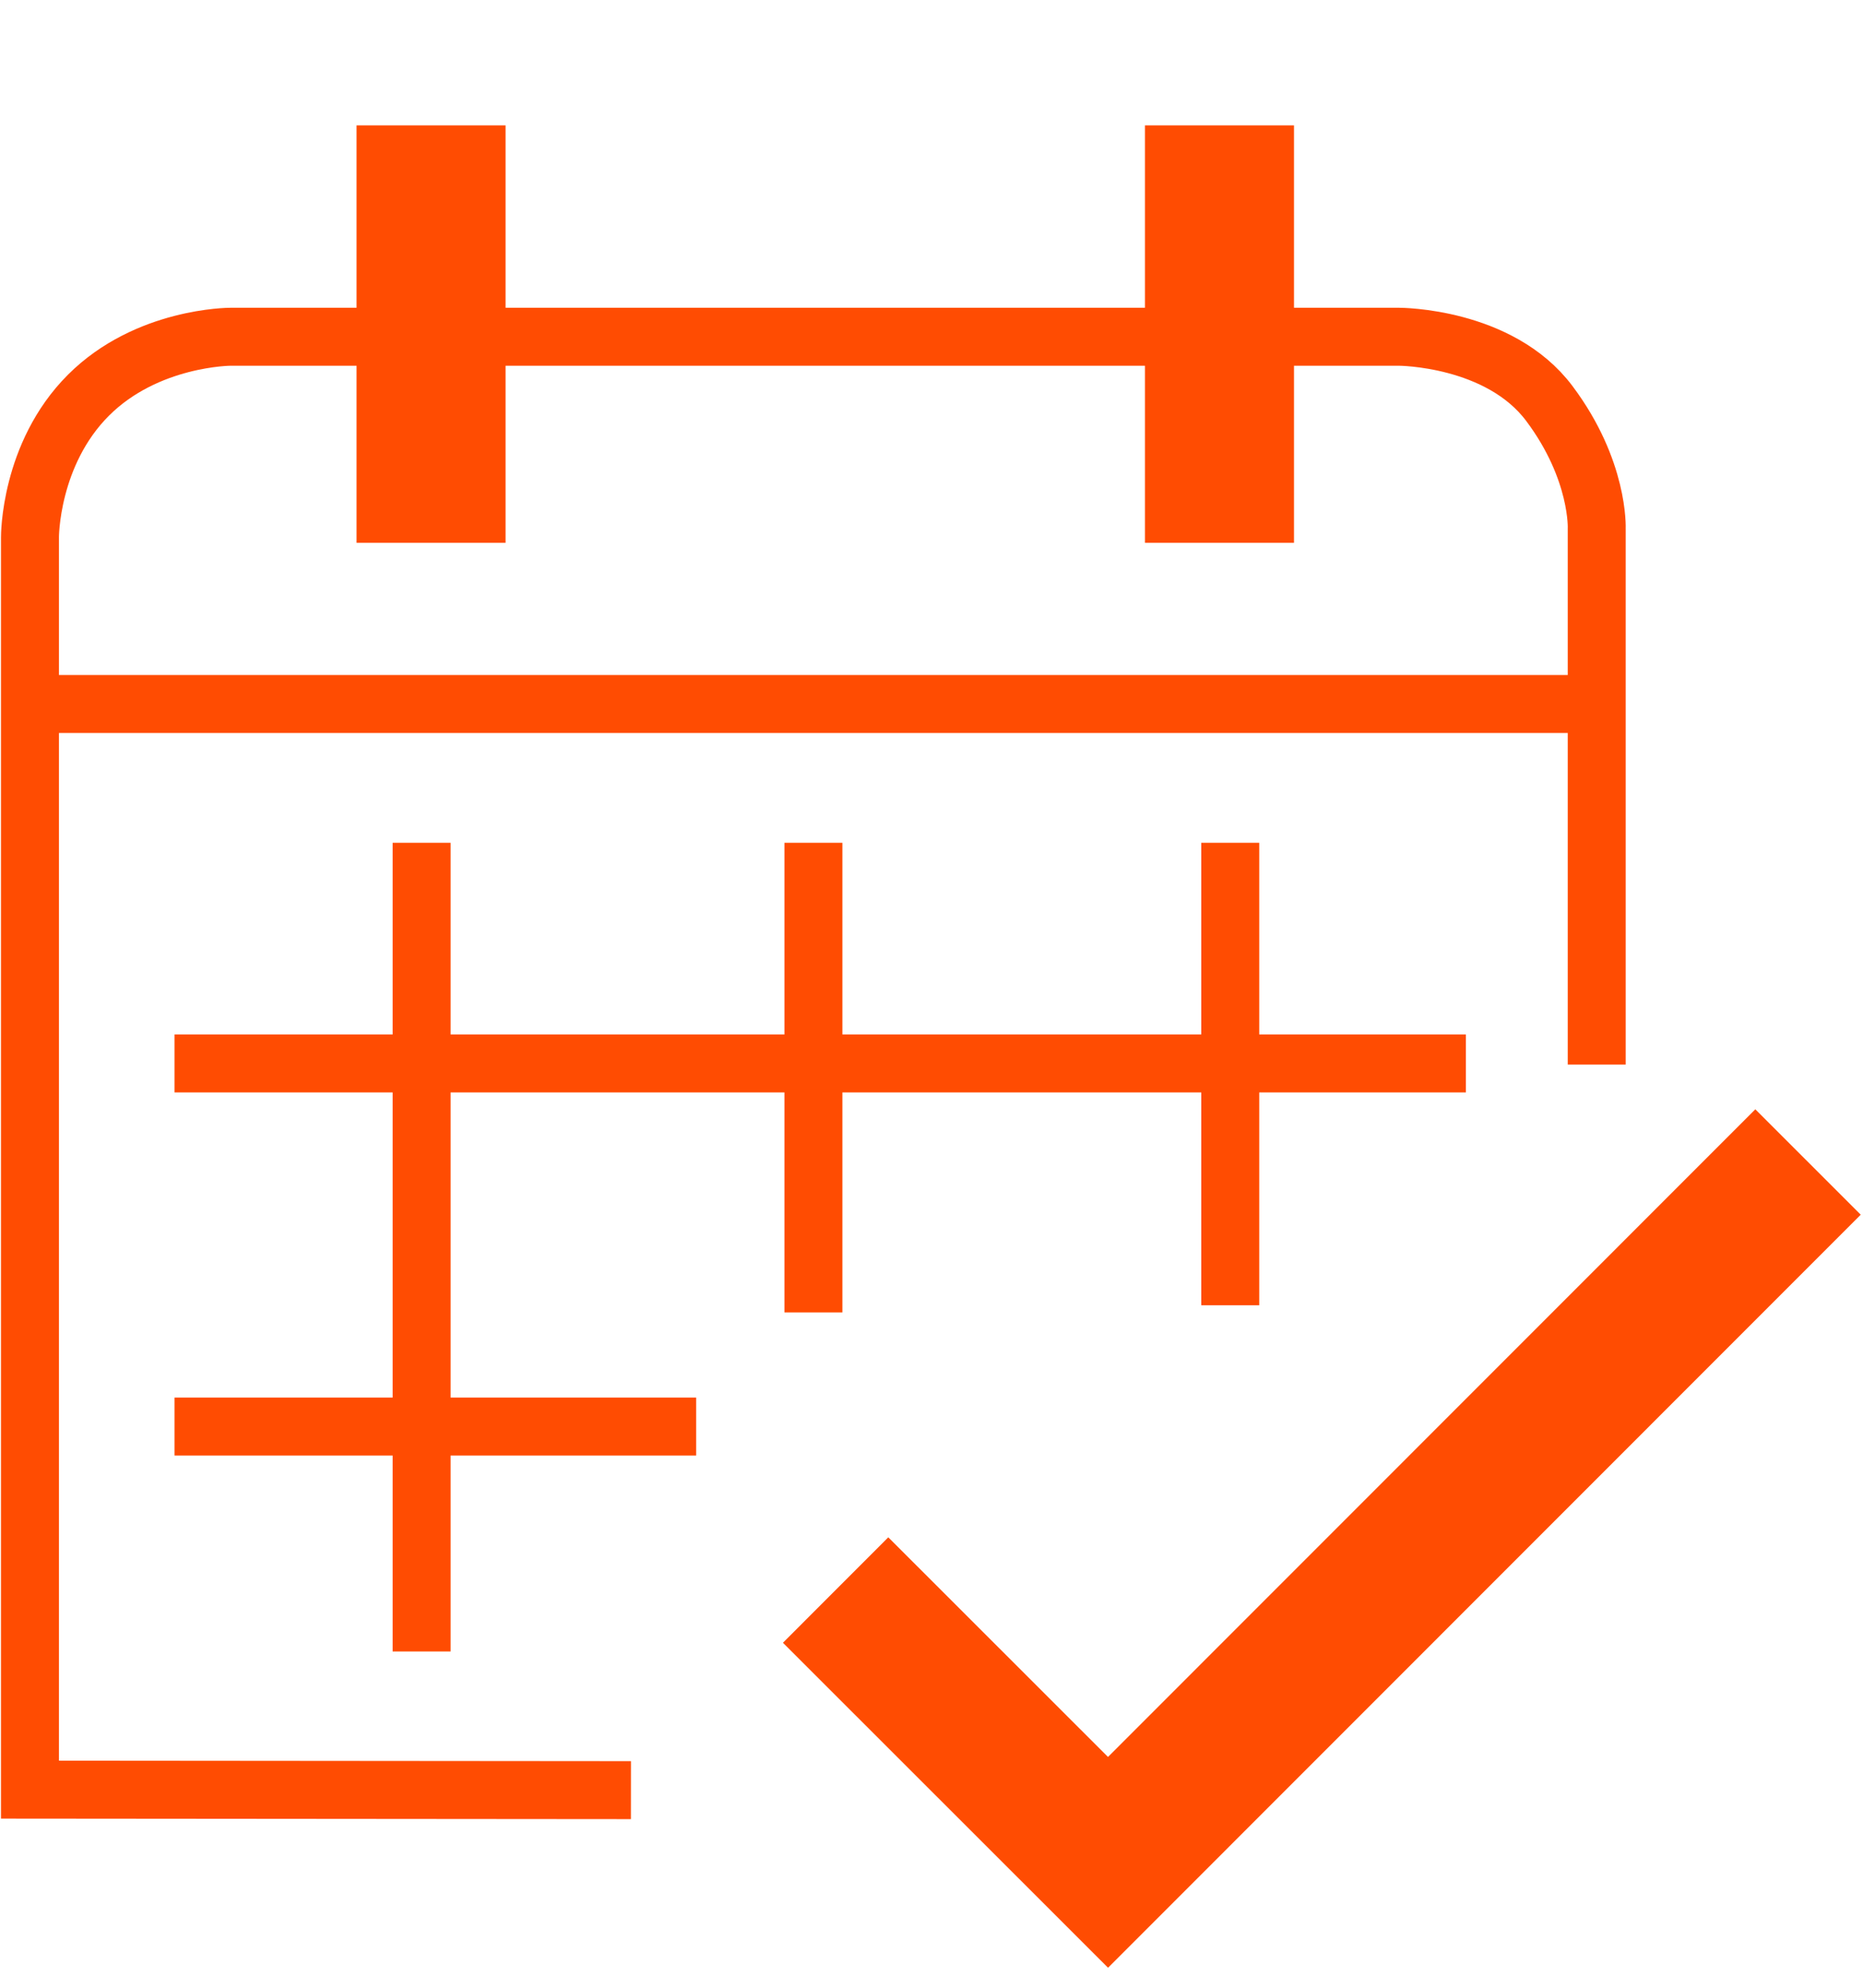 <?xml version="1.0" encoding="UTF-8"?>
<svg xmlns="http://www.w3.org/2000/svg" id="Kampagnen-Setup" viewBox="0 0 112.5 120">
  <polyline points="50.46 95.99 66.91 112.43 109.18 70.15" style="fill: none; stroke: #ff4c02; stroke-miterlimit: 10; stroke-width: 9px;"></polyline>
  <path d="M96.42,64.27V31.92s.16-3.53-2.86-7.56c-3.02-4.03-9.07-4.03-9.07-4.03H13.91s-5.04,0-8.57,3.53c-3.56,3.56-3.53,8.57-3.53,8.57v75.61l36.29.03" style="fill: none; stroke: #ff4c02; stroke-miterlimit: 10; stroke-width: 3.5px;"></path>
  <line x1="26.03" y1="7.57" x2="26.03" y2="32.77" style="fill: none; stroke: #ff4c02; stroke-miterlimit: 10; stroke-width: 9px;"></line>
  <line x1="73.64" y1="7.57" x2="73.64" y2="32.77" style="fill: none; stroke: #ff4c02; stroke-miterlimit: 10; stroke-width: 9px;"></line>
  <line x1="2.32" y1="42.5" x2="96.42" y2="42.5" style="fill: none; stroke: #ff4c02; stroke-miterlimit: 10; stroke-width: 3.5px;"></line>
  <line x1="25.46" y1="50.88" x2="25.46" y2="99.7" style="fill: none; stroke: #ff4c02; stroke-miterlimit: 10; stroke-width: 3.5px;"></line>
  <line x1="49.12" y1="50.88" x2="49.12" y2="79.23" style="fill: none; stroke: #ff4c02; stroke-miterlimit: 10; stroke-width: 3.5px;"></line>
  <line x1="74.29" y1="50.88" x2="74.29" y2="78.8" style="fill: none; stroke: #ff4c02; stroke-miterlimit: 10; stroke-width: 3.5px;"></line>
  <line x1="10.54" y1="64.2" x2="88.52" y2="64.2" style="fill: none; stroke: #ff4c02; stroke-miterlimit: 10; stroke-width: 3.5px;"></line>
  <line x1="10.54" y1="86.12" x2="42.04" y2="86.12" style="fill: none; stroke: #ff4c02; stroke-miterlimit: 10; stroke-width: 3.5px;"></line>
</svg>
